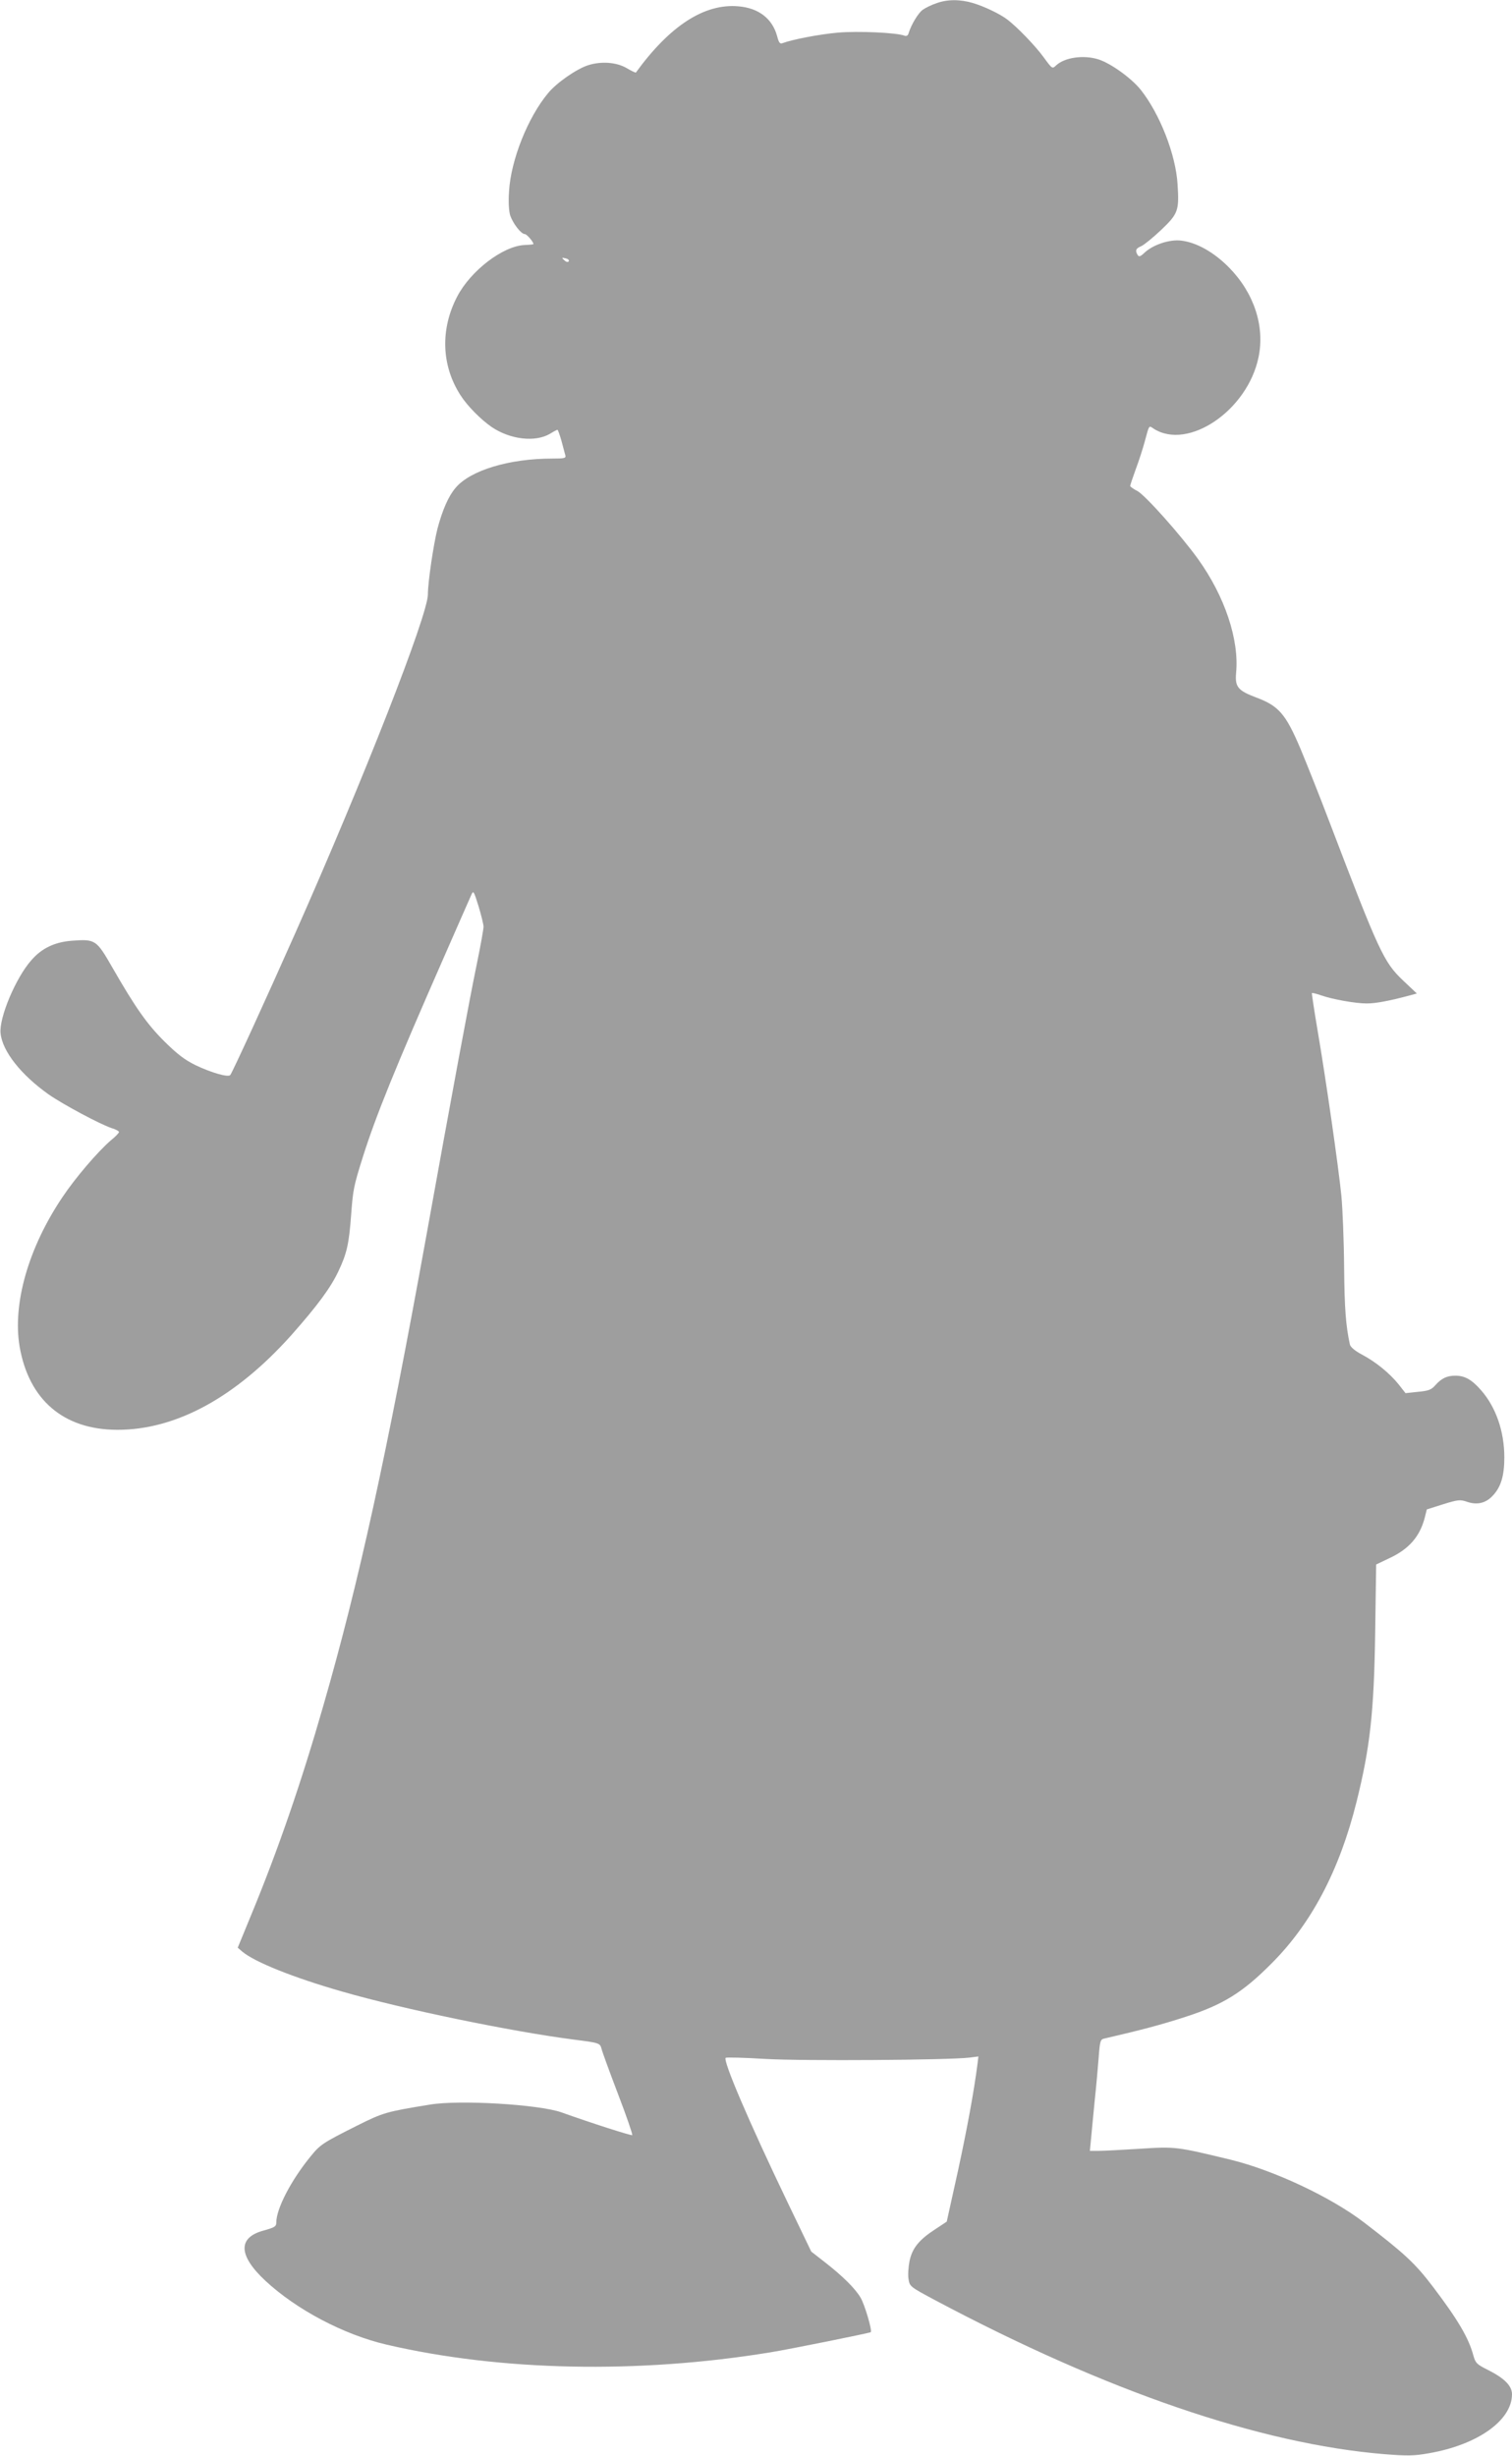 <?xml version="1.0" standalone="no"?>
<!DOCTYPE svg PUBLIC "-//W3C//DTD SVG 20010904//EN"
 "http://www.w3.org/TR/2001/REC-SVG-20010904/DTD/svg10.dtd">
<svg version="1.0" xmlns="http://www.w3.org/2000/svg"
 width="788pt" height="1280pt" viewBox="0 0 788 1280"
 preserveAspectRatio="xMidYMid meet">
<g transform="translate(0,1280) scale(0.1,-0.1)"
fill="#9e9e9e" stroke="none">
<path d="M4880 12783 c-25 -8 -57 -24 -71 -34 -23 -16 -60 -77 -74 -123 -3
-11 -11 -16 -21 -12 -40 16 -245 25 -346 16 -95 -8 -240 -36 -290 -55 -13 -5
-19 2 -28 37 -25 91 -96 146 -201 155 -177 16 -357 -100 -535 -345 -1 -2 -23
8 -48 23 -53 31 -133 37 -201 15 -60 -19 -165 -92 -209 -146 -105 -126 -193
-347 -203 -510 -4 -59 -1 -103 6 -127 15 -43 57 -97 76 -97 10 0 45 -40 45
-52 0 -2 -21 -4 -46 -5 -113 -5 -281 -134 -351 -268 -89 -170 -83 -360 17
-515 35 -55 106 -127 163 -166 97 -65 226 -80 303 -35 19 12 37 21 39 21 3 0
12 -26 21 -57 8 -32 18 -66 20 -75 5 -16 -3 -18 -68 -18 -224 0 -427 -61 -504
-153 -37 -43 -68 -115 -94 -212 -21 -84 -50 -279 -50 -343 0 -107 -333 -958
-691 -1765 -148 -334 -329 -729 -339 -740 -11 -13 -98 12 -180 51 -57 28 -95
57 -161 122 -92 91 -153 178 -272 385 -85 148 -89 151 -213 142 -89 -7 -157
-39 -211 -102 -81 -91 -169 -301 -160 -381 10 -94 106 -215 249 -317 74 -52
272 -158 331 -177 20 -6 37 -15 37 -20 0 -5 -19 -25 -43 -44 -68 -59 -184
-194 -252 -296 -177 -263 -260 -555 -223 -777 48 -279 229 -434 508 -435 306
-1 617 168 908 493 137 155 205 247 246 334 44 93 55 143 66 294 10 132 13
148 61 301 68 215 169 464 426 1049 69 157 131 299 138 314 12 28 13 27 39
-56 14 -47 26 -95 26 -107 0 -12 -15 -97 -34 -189 -39 -188 -132 -688 -265
-1427 -206 -1138 -351 -1803 -536 -2444 -115 -401 -237 -755 -377 -1093 l-69
-168 23 -20 c63 -54 267 -136 522 -209 319 -92 881 -208 1206 -250 133 -17
137 -18 145 -48 3 -14 42 -121 86 -236 44 -115 77 -211 74 -214 -4 -4 -211 62
-370 119 -118 41 -530 66 -685 40 -227 -37 -242 -41 -380 -110 -181 -91 -191
-98 -243 -162 -101 -124 -177 -271 -177 -342 0 -21 -8 -26 -65 -42 -136 -36
-134 -129 7 -261 163 -152 410 -282 633 -334 593 -138 1311 -153 2000 -40 105
17 515 100 523 105 9 7 -32 145 -53 180 -28 48 -95 114 -189 187 l-68 53 -125
260 c-200 417 -336 735 -321 750 3 3 97 1 209 -6 198 -11 951 -6 1061 7 l47 6
-4 -34 c-19 -149 -55 -343 -103 -565 l-58 -262 -59 -39 c-85 -55 -121 -99
-135 -167 -6 -31 -9 -73 -5 -94 6 -38 9 -40 138 -109 893 -475 1696 -750 2344
-803 117 -9 152 -9 230 5 253 44 432 170 433 307 0 44 -39 84 -127 128 -56 28
-63 35 -74 73 -24 92 -82 190 -212 361 -93 122 -146 171 -357 333 -173 133
-472 273 -697 328 -282 68 -287 69 -471 57 -94 -6 -191 -11 -216 -11 l-46 0 6
62 c3 35 12 124 19 198 8 74 17 177 21 228 6 83 9 93 28 97 198 46 297 72 426
114 194 63 296 126 445 276 209 208 356 487 445 845 70 281 91 465 97 886 l5
350 67 32 c104 48 160 113 186 211 l11 44 85 27 c78 24 89 25 124 13 52 -18
97 -8 133 30 44 45 62 105 62 201 0 136 -44 262 -121 350 -49 56 -85 76 -134
76 -44 0 -72 -13 -105 -50 -21 -24 -36 -29 -90 -34 l-65 -7 -36 46 c-48 59
-119 117 -191 155 -37 20 -60 39 -63 53 -21 97 -28 185 -30 402 -1 138 -8 304
-14 370 -15 152 -81 611 -124 863 -18 106 -31 194 -30 196 2 2 23 -3 46 -11
62 -22 182 -43 240 -43 47 0 115 13 221 41 l40 11 -72 68 c-101 96 -125 149
-383 825 -50 132 -119 305 -152 384 -77 181 -113 222 -231 266 -95 36 -110 55
-104 127 17 174 -59 400 -198 594 -91 126 -272 329 -315 354 -22 11 -39 24
-39 27 0 4 13 43 29 87 17 45 37 108 46 141 25 93 22 88 47 71 180 -116 490
95 547 372 34 162 -24 336 -154 468 -79 80 -170 131 -250 140 -60 7 -144 -21
-189 -62 -23 -22 -30 -24 -37 -13 -14 23 -10 34 19 46 15 7 62 45 104 85 88
84 94 100 85 237 -9 154 -92 367 -192 493 -49 61 -155 137 -219 158 -78 25
-177 11 -222 -31 -20 -19 -20 -19 -66 44 -44 60 -136 155 -188 195 -38 29
-119 68 -179 86 -68 20 -133 20 -191 -1z m-1916 -1345 c-3 -5 -12 -4 -20 3
-19 16 -18 18 6 12 11 -3 17 -9 14 -15z"/>
</g>
</svg>
